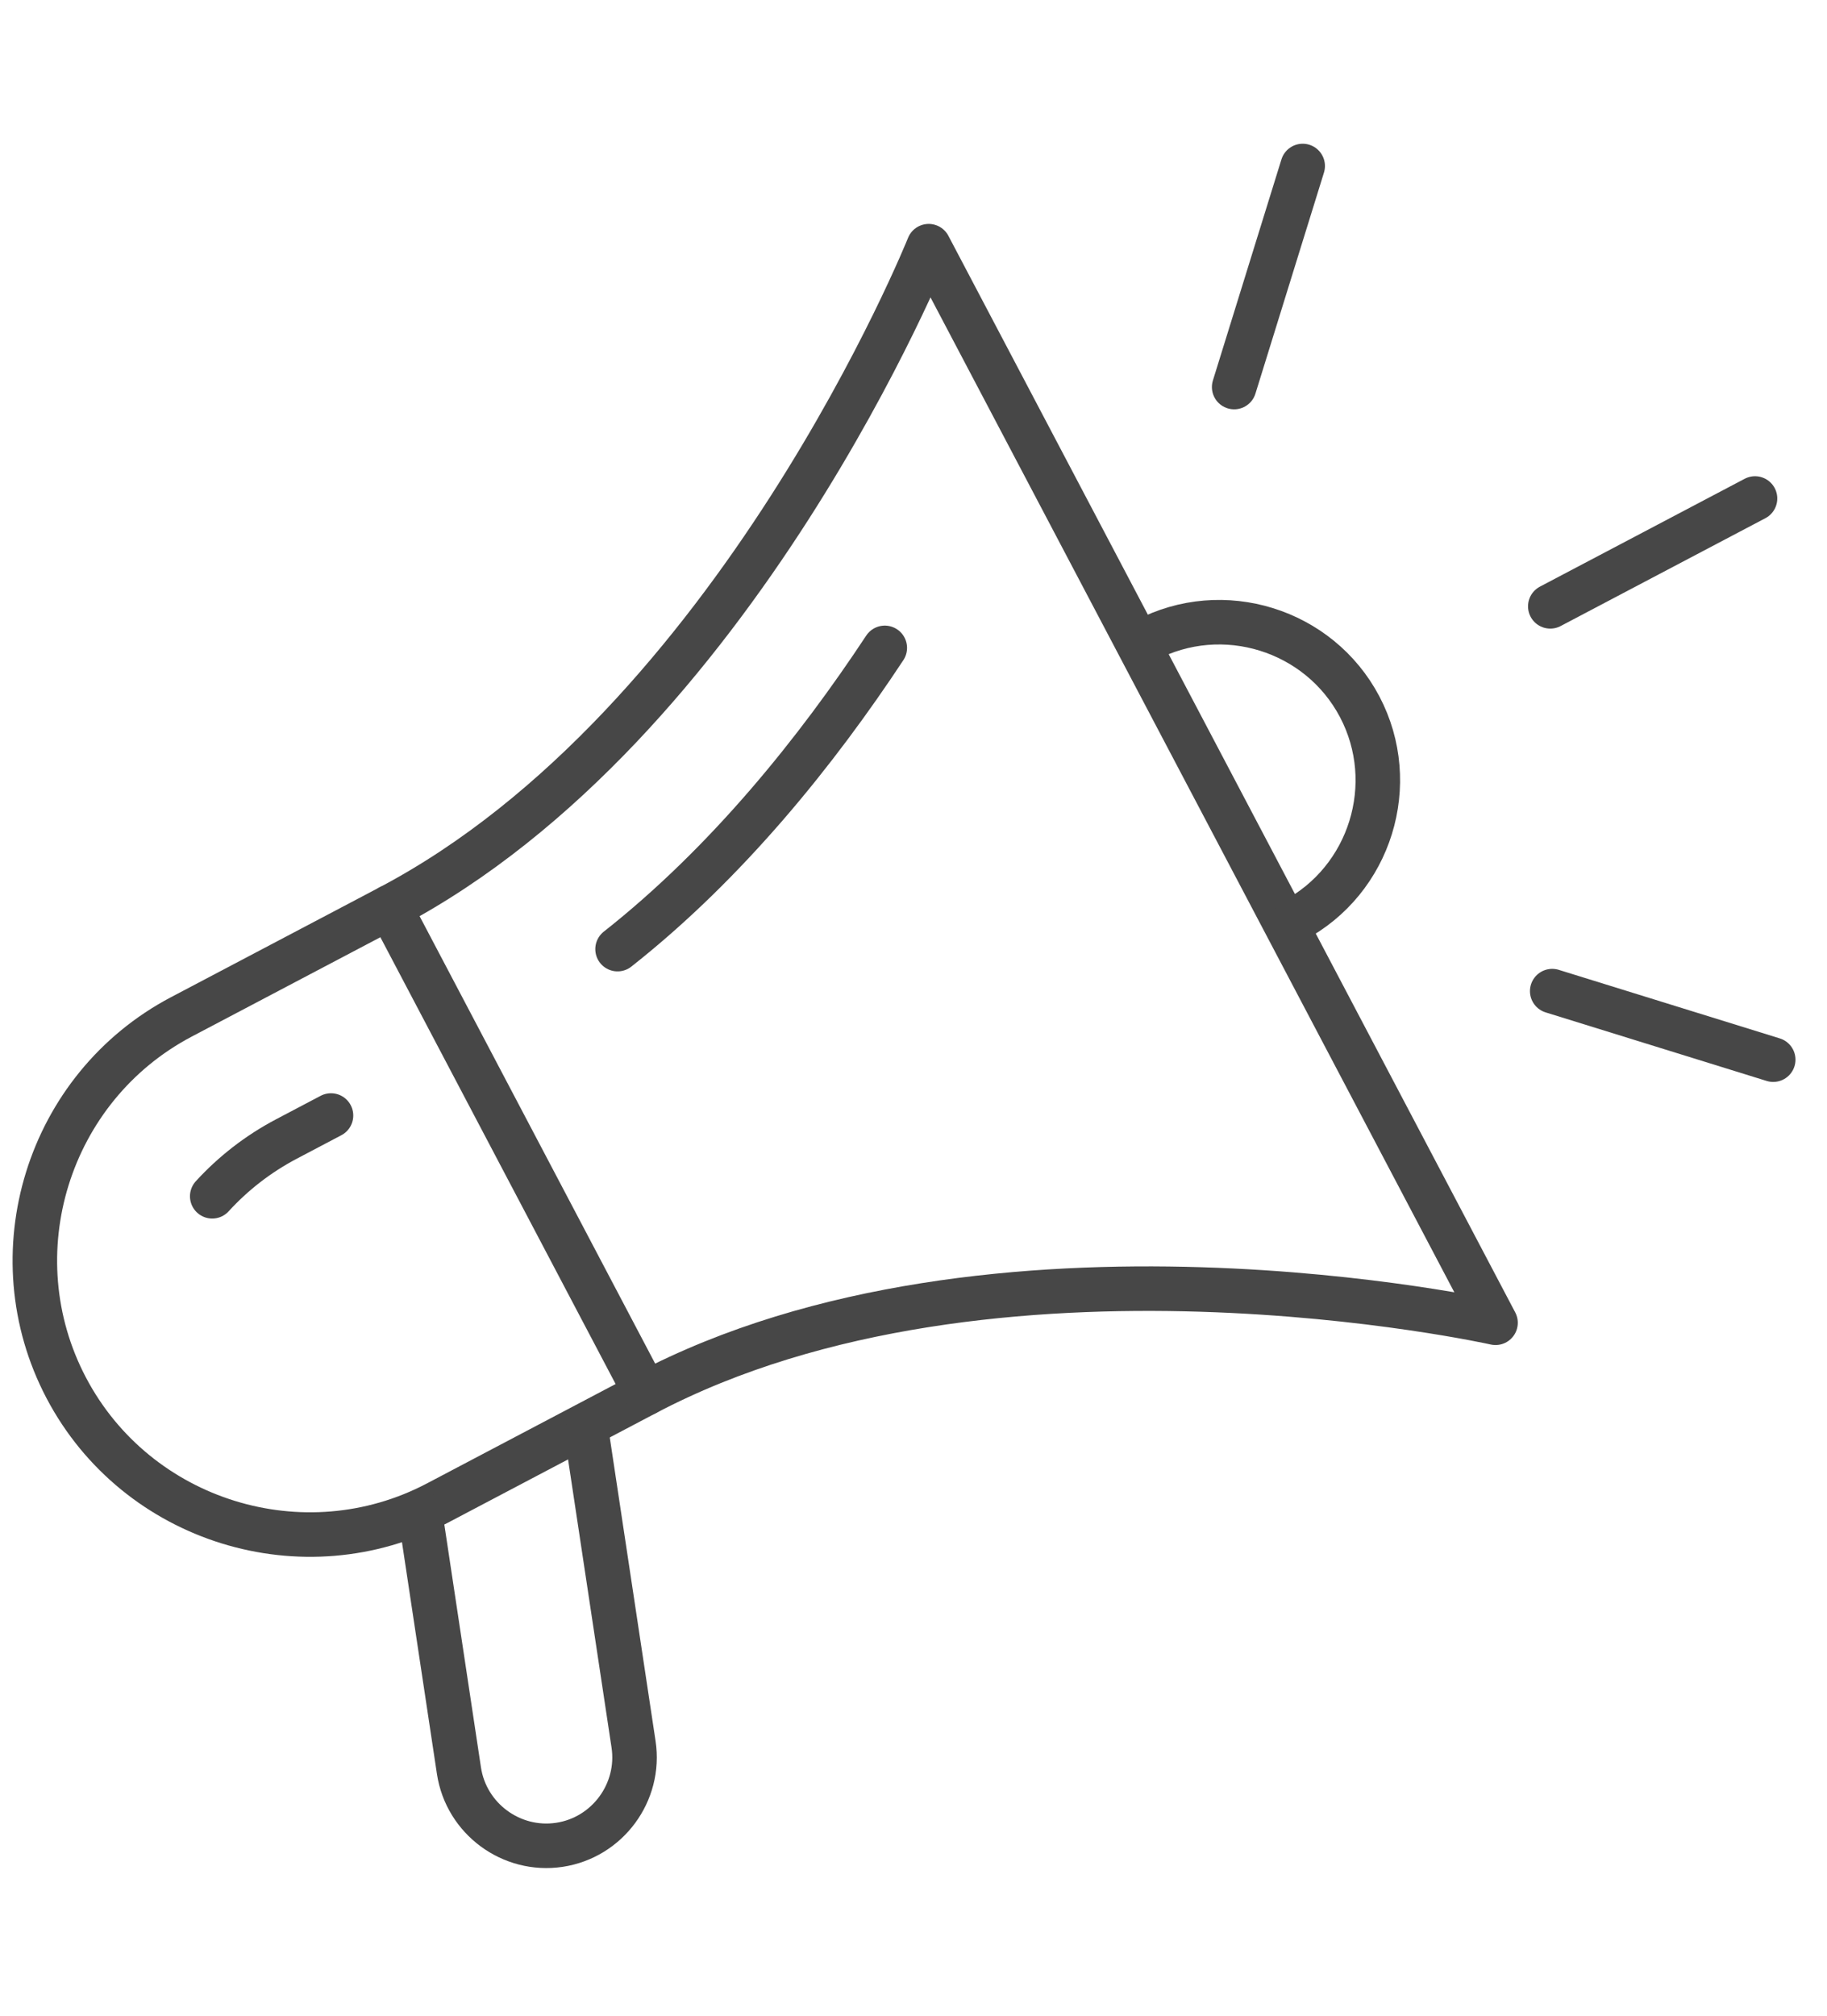 <svg xmlns="http://www.w3.org/2000/svg" xmlns:xlink="http://www.w3.org/1999/xlink" x="0px" y="0px" viewBox="0 0 451.456 498.001" xml:space="preserve"><g id="Guides_For_Artboard"></g><g id="Layer_2">	<path fill="none" stroke="#474747" stroke-width="11" stroke-linecap="round" stroke-linejoin="round" stroke-miterlimit="10" d="  M159.55,344.225l-51.478,27.11c-33.032,17.395-74.291,4.602-91.686-28.43l0,0c-17.395-33.032-4.602-74.291,28.43-91.686  l51.478-27.11L159.55,344.225z"></path>	<path fill="none" stroke="#474747" stroke-width="11" stroke-linecap="round" stroke-linejoin="round" stroke-miterlimit="10" d="  M159.55,344.225c85.797-45.183,209.999-17.439,209.999-17.439l-20.332-38.608l-49.701-94.377L229.482,60.816  c0,0-47.391,118.111-133.188,163.293"></path>	<path fill="none" stroke="#474747" stroke-width="11" stroke-linecap="round" stroke-linejoin="round" stroke-miterlimit="10" d="  M144.978,354.222l11.574,76.706c1.79,11.865-6.453,23.038-18.318,24.828l0,0c-11.865,1.79-23.038-6.453-24.828-18.318  l-9.642-63.899"></path>	<path fill="none" stroke="#474747" stroke-width="11" stroke-linecap="round" stroke-linejoin="round" stroke-miterlimit="10" d="  M283.084,158.197c19.057-10.036,42.86-2.655,52.895,16.402l0,0c10.036,19.057,2.655,42.859-16.402,52.895"></path>	<path fill="none" stroke="#474747" stroke-width="11" stroke-linecap="round" stroke-linejoin="round" stroke-miterlimit="10" d="  M218.633,160.055c-16.741,25.355-38.887,53.031-66.034,74.424"></path>	<path fill="none" stroke="#474747" stroke-width="11" stroke-linecap="round" stroke-linejoin="round" stroke-miterlimit="10" d="  M52.441,295.537c5.124-5.607,11.276-10.434,18.358-14.164l10.993-5.789"></path>			<line fill="none" stroke="#474747" stroke-width="11" stroke-linecap="round" stroke-linejoin="round" stroke-miterlimit="10" x1="383.078" y1="149.795" x2="433.669" y2="123.152"></line>			<line fill="none" stroke="#474747" stroke-width="11" stroke-linecap="round" stroke-linejoin="round" stroke-miterlimit="10" x1="304.965" y1="95.621" x2="321.899" y2="41.009"></line>			<line fill="none" stroke="#474747" stroke-width="11" stroke-linecap="round" stroke-linejoin="round" stroke-miterlimit="10" x1="438.168" y1="261.788" x2="383.556" y2="244.854"></line></g></svg>